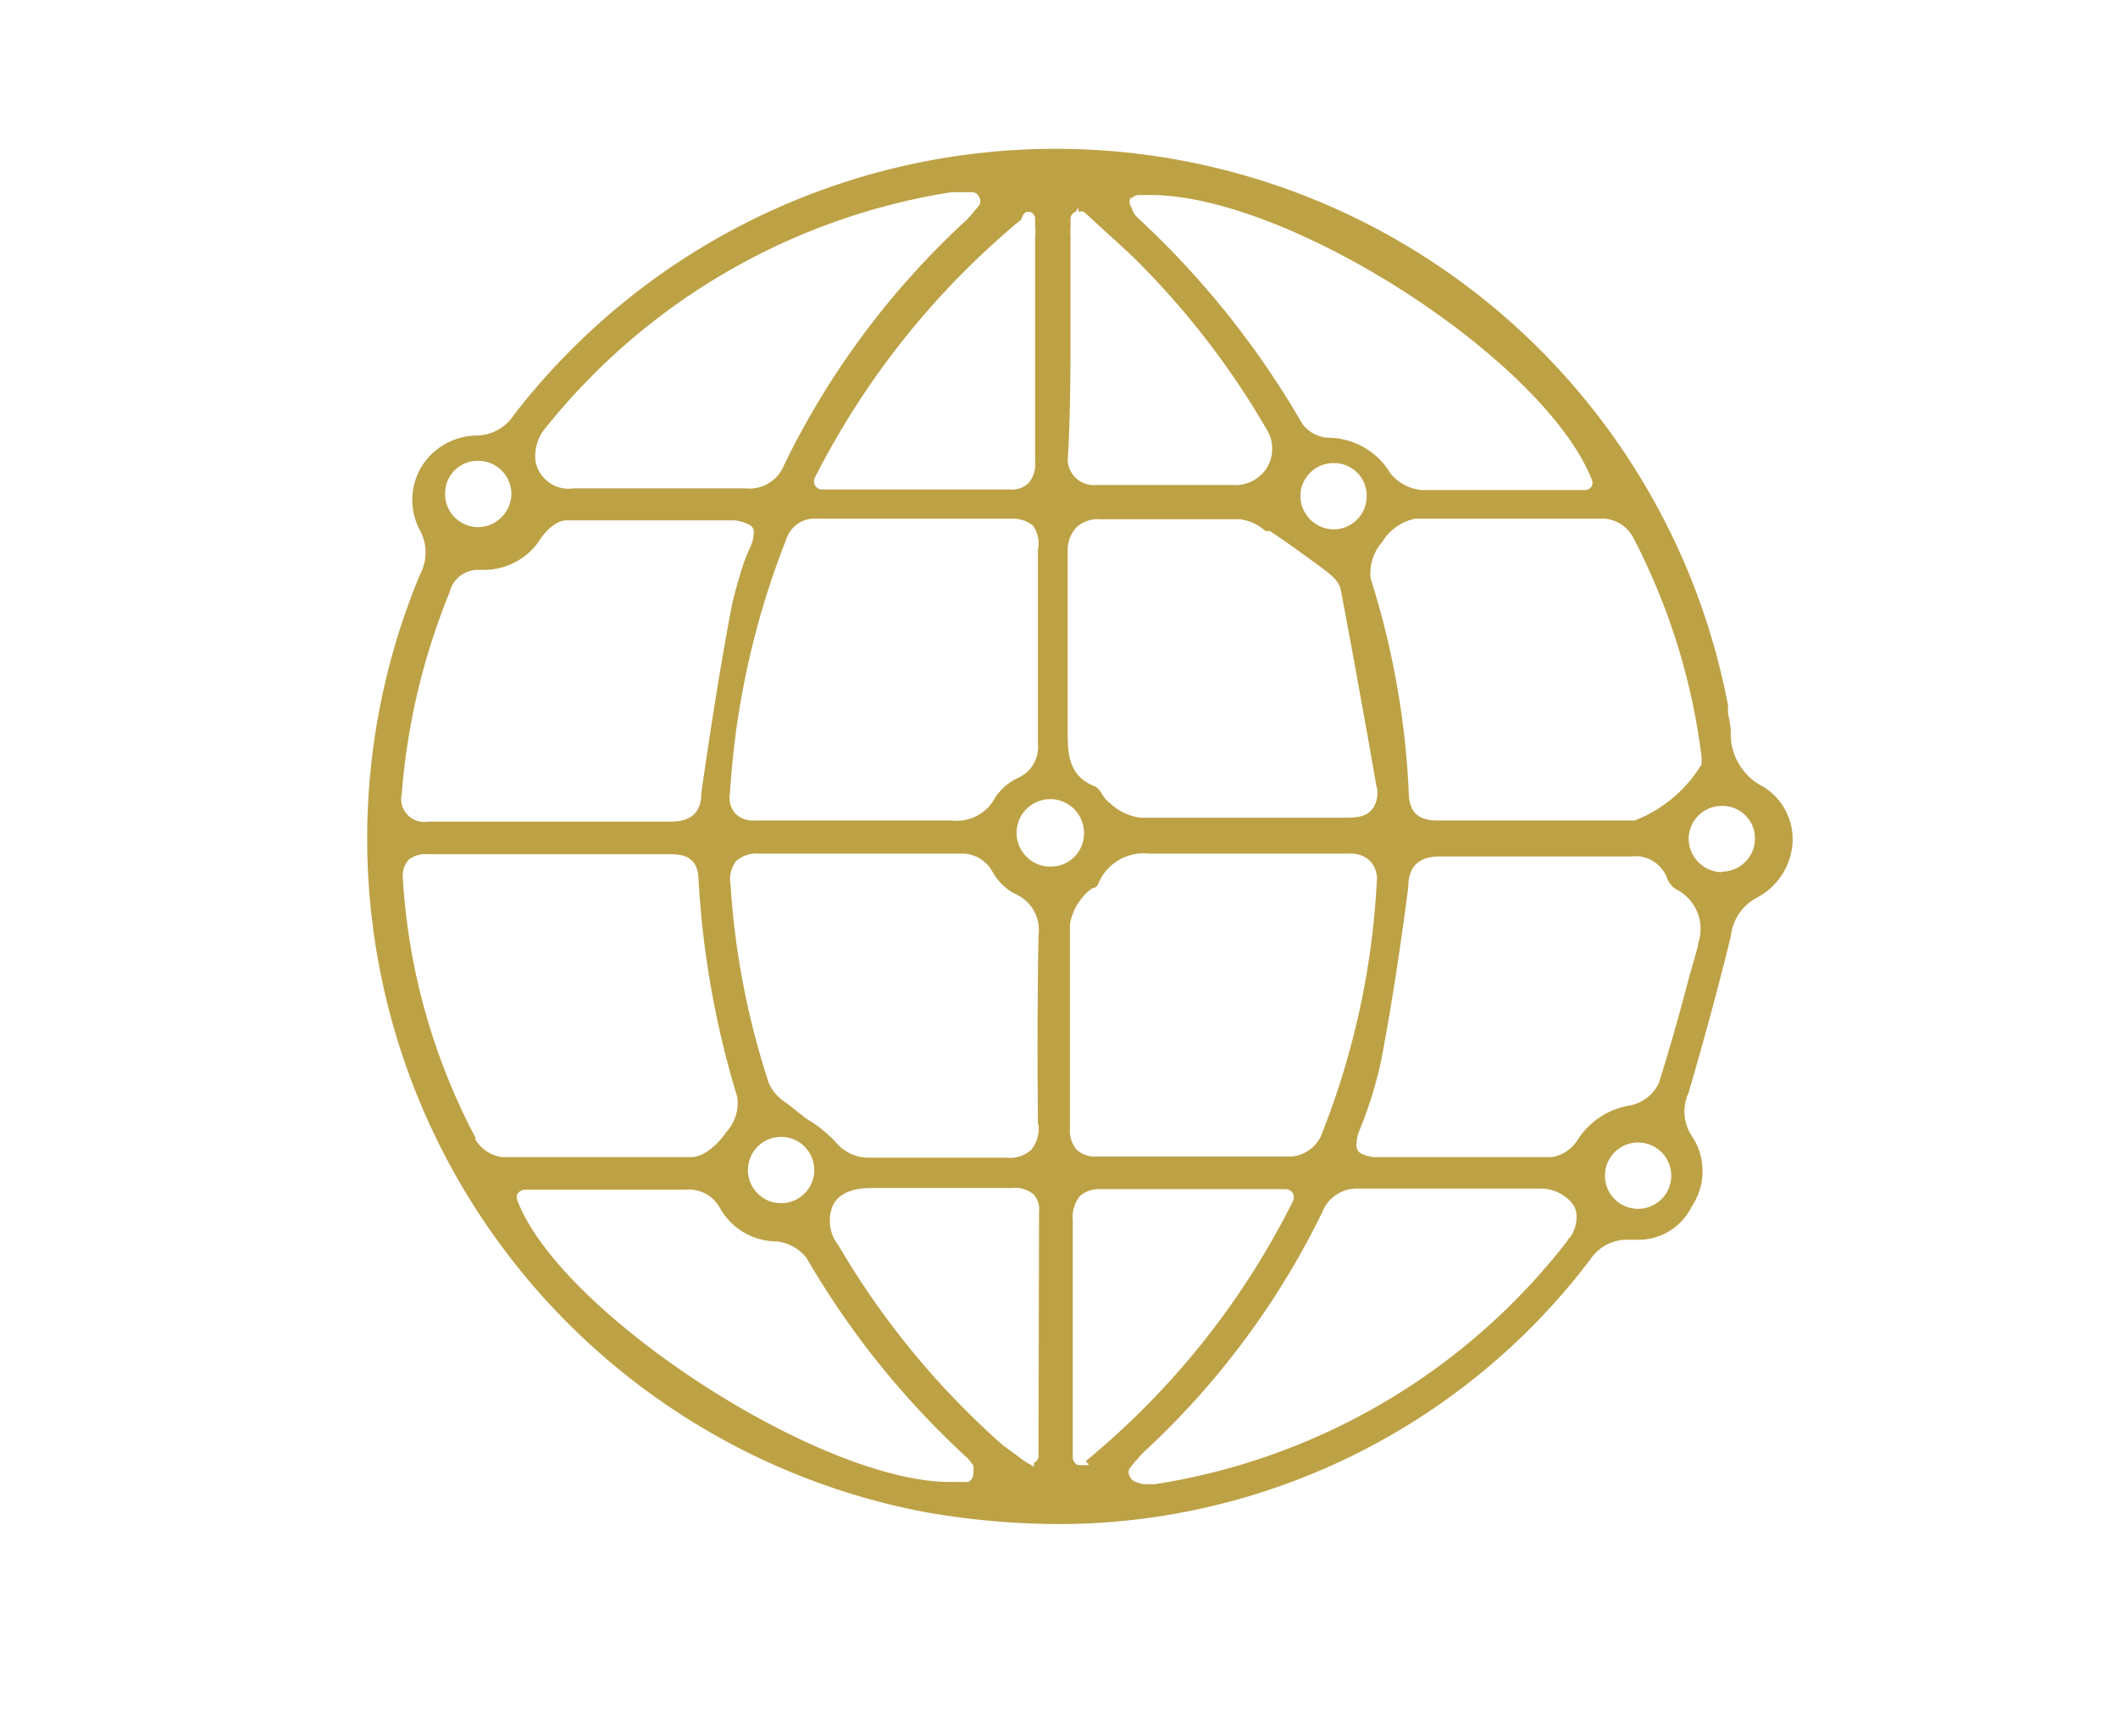 <svg id="Layer_1" data-name="Layer 1" xmlns="http://www.w3.org/2000/svg" viewBox="0 0 37.69 30.89"><defs><style>.cls-1{fill:none;}.cls-2{fill:#bda145;}</style></defs><path class="cls-1" d="M7.62,14.62h4.25c.4,0,.51-.19.55-.51.18-1.25.35-2.3.54-3.32.06-.28.15-.55.24-.84s.11-.3.15-.44a.15.15,0,0,0-.09-.18A.73.73,0,0,0,13,9.26H10c-.21,0-.39.24-.44.31a1.19,1.19,0,0,1-1,.57H8.5a.52.52,0,0,0-.52.4,11.89,11.89,0,0,0-.83,3.58.41.41,0,0,0,.47.5Z"/><path class="cls-1" d="M10.21,8.68l1.47,0h1.57a.66.66,0,0,0,.68-.41,14.57,14.57,0,0,1,3.2-4.32,1.36,1.36,0,0,0,.16-.17l.11-.13a.14.14,0,0,0,0-.16.13.13,0,0,0-.13-.08h-.36A11.55,11.55,0,0,0,9.72,7.6a.78.78,0,0,0-.19.6A.6.6,0,0,0,10.21,8.68Z"/><path class="cls-1" d="M17.21,25.93a15.12,15.12,0,0,1-2.86-3.56.78.78,0,0,0-.53-.29,1.16,1.16,0,0,1-1-.58.63.63,0,0,0-.62-.34H9.69l-.25,0H9.31a.19.19,0,0,0-.11.07.15.15,0,0,0,0,.13c.77,2,5.37,5,7.69,5l.35,0a.16.16,0,0,0,.12-.15.57.57,0,0,0,0-.15A.76.76,0,0,0,17.21,25.93Z"/><path class="cls-1" d="M18,9.24H14.52a.53.53,0,0,0-.56.37,14.74,14.74,0,0,0-1,4.51.43.43,0,0,0,.1.37.43.43,0,0,0,.34.12h3.51a.77.77,0,0,0,.77-.41,1,1,0,0,1,.41-.35.6.6,0,0,0,.35-.61c0-1.15,0-2.31,0-3.46a.58.58,0,0,0-.13-.42A.56.56,0,0,0,18,9.24Z"/><path class="cls-1" d="M12.29,20.59c.29,0,.56-.36.61-.44a.77.77,0,0,0,.2-.63,16.33,16.33,0,0,1-.69-3.88c0-.3-.16-.44-.48-.44H7.59a.46.46,0,0,0-.35.11.45.45,0,0,0-.09.34,11.29,11.29,0,0,0,1.3,4.61.65.65,0,0,0,.49.32h3.35Z"/><path class="cls-1" d="M23.17,7.49a.62.62,0,0,0,.46.24,1.29,1.29,0,0,1,1.1.63.82.82,0,0,0,.56.3h2.9a.14.14,0,0,0,.12-.06.14.14,0,0,0,0-.14C27.5,6.35,23,3.42,20.47,3.42h-.22a.19.19,0,0,0-.12.07.17.17,0,0,0,0,.14.35.35,0,0,0,.1.17A15.66,15.66,0,0,1,23.17,7.49Z"/><path class="cls-1" d="M25.18,9.25a.89.89,0,0,0-.58.41.85.85,0,0,0-.21.65,14.77,14.77,0,0,1,.68,3.84c0,.32.17.47.5.47h3.52a2.41,2.41,0,0,0,1.19-1v-.13a11.51,11.51,0,0,0-1.23-3.93.64.64,0,0,0-.48-.28H25.18Z"/><path class="cls-1" d="M19.52,8.67H22a.66.66,0,0,0,.61-.3.65.65,0,0,0,0-.69,14.5,14.5,0,0,0-2.2-2.89c-.21-.22-.44-.42-.68-.64l-.37-.34a.14.14,0,0,0-.1,0V3.69l-.05.08a.13.13,0,0,0-.09.12l0,.16a1.24,1.24,0,0,0,0,.18V5.68c0,.84,0,1.68,0,2.53a.48.48,0,0,0,.12.35A.48.48,0,0,0,19.52,8.67Z"/><path class="cls-1" d="M24,15.2h-2.8l-.6,0h-.17a.87.87,0,0,0-.9.52s0,0-.1.09a.69.69,0,0,0-.18.16,1,1,0,0,0-.23.48V18.5c0,.53,0,1.06,0,1.59a.52.52,0,0,0,.12.38.49.49,0,0,0,.36.12H23a.65.65,0,0,0,.51-.35,14.15,14.15,0,0,0,1-4.54.46.46,0,0,0-.1-.37A.5.5,0,0,0,24,15.2Z"/><path class="cls-1" d="M14.5,8.4a.15.15,0,0,0,0,.13.16.16,0,0,0,.1.08l.11,0,.14,0H18a.43.43,0,0,0,.33-.11.52.52,0,0,0,.12-.39c0-.85,0-3.95,0-3.95a.65.65,0,0,0,0-.18l0-.15a.13.13,0,0,0-.09-.11h-.06a.16.16,0,0,0-.09,0A14.45,14.45,0,0,0,14.5,8.4Z"/><path class="cls-1" d="M19.5,14.05a.37.37,0,0,1,.1.11.52.52,0,0,0,.15.18,1,1,0,0,0,.53.26c.28,0,.57,0,.85,0H24c.24,0,.37,0,.46-.15a.49.49,0,0,0,.07-.43l-.14-.8c-.16-.89-.32-1.78-.49-2.67,0-.17-.2-.29-.33-.39-.34-.25-.63-.46-.93-.66l-.08,0a.85.85,0,0,0-.45-.21H19.59a.57.57,0,0,0-.42.13A.58.58,0,0,0,19,9.8c0,1.08,0,2.16,0,3.23C19,13.4,19,13.81,19.5,14.05Z"/><path class="cls-1" d="M23,21.4a.15.15,0,0,0,0-.13.16.16,0,0,0-.12-.08h-.16l-.23,0H19.59l0-.08v.08a.53.53,0,0,0-.39.12.6.6,0,0,0-.13.44c0,.85,0,1.71,0,2.56v1.16c0,.08,0,.16,0,.27l0,.21a.16.16,0,0,0,.09.12l.19,0h0L19.32,26A14.19,14.19,0,0,0,23,21.4Z"/><path class="cls-1" d="M27.46,21.17H24.23l0-.08v.08a.66.66,0,0,0-.66.42,14.41,14.41,0,0,1-3.21,4.3L20.2,26l-.08.1a.14.14,0,0,0,0,.13.18.18,0,0,0,.09.1.53.53,0,0,0,.18.05l.18,0a11.52,11.52,0,0,0,7.35-4.34c.09-.11.25-.42.14-.61A.72.72,0,0,0,27.46,21.17Z"/><path class="cls-1" d="M18.36,21.27a.52.52,0,0,0-.39-.11H15.49c-.41,0-.59.16-.66.29a.7.7,0,0,0,.09.73,14.54,14.54,0,0,0,2.93,3.56l.22.16.16.12.19.08h0l0-.07a.13.13,0,0,0,.08-.13V21.58A.39.39,0,0,0,18.36,21.27Z"/><path class="cls-1" d="M18,15.91a1,1,0,0,1-.39-.39.62.62,0,0,0-.59-.32H13.51a.56.56,0,0,0-.42.13.54.54,0,0,0-.1.42,14.15,14.15,0,0,0,.66,3.53.8.8,0,0,0,.32.36l.37.26a2.42,2.42,0,0,1,.52.41.76.76,0,0,0,.6.29h1.35l1.09,0a.56.56,0,0,0,.44-.14.59.59,0,0,0,.13-.45c0-1.12,0-2.23,0-3.35A.7.7,0,0,0,18,15.91Z"/><path class="cls-1" d="M29.84,15.78a.4.4,0,0,1-.16-.21.6.6,0,0,0-.63-.37h-3.4l0-.07v.07c-.42,0-.53.21-.57.55-.14,1.1-.29,2.1-.48,3.07a7.06,7.06,0,0,1-.29,1c-.06.18-.11.33-.15.49a.16.16,0,0,0,.09.18.66.66,0,0,0,.22.06h3.16a.68.68,0,0,0,.45-.3,1.36,1.36,0,0,1,.94-.62.72.72,0,0,0,.51-.4q.28-.93.54-1.89l.16-.56A.79.79,0,0,0,29.84,15.78Z"/><path class="cls-2" d="M31.38,14a1.05,1.05,0,0,1-.58-1,1.87,1.87,0,0,0-.05-.3l0-.15A12.18,12.18,0,0,0,9.14,7.39a.8.8,0,0,1-.66.36,1.17,1.17,0,0,0-1,.59,1.15,1.15,0,0,0,0,1.11.82.82,0,0,1,0,.76,12.2,12.2,0,0,0,9,16.7,14,14,0,0,0,2.37.21,11.88,11.88,0,0,0,9.45-4.71.78.78,0,0,1,.64-.35h.17a1.06,1.06,0,0,0,1-.6,1.12,1.12,0,0,0,0-1.24.79.79,0,0,1-.06-.78c.26-.89.52-1.84.75-2.78a.88.88,0,0,1,.47-.69,1.19,1.19,0,0,0,.63-1A1.1,1.1,0,0,0,31.38,14ZM29.05,9.54a11.51,11.51,0,0,1,1.23,3.93v.13a2.41,2.41,0,0,1-1.19,1H25.57c-.33,0-.49-.15-.5-.47a14.77,14.77,0,0,0-.68-3.84.85.85,0,0,1,.21-.65.89.89,0,0,1,.58-.41h3.39A.64.64,0,0,1,29.05,9.54Zm-8.92-6a.19.19,0,0,1,.12-.07h.22c2.48,0,7,2.93,7.85,5.05a.14.14,0,0,1,0,.14.14.14,0,0,1-.12.06h-2.9a.82.82,0,0,1-.56-.3,1.29,1.29,0,0,0-1.1-.63.62.62,0,0,1-.46-.24,15.66,15.66,0,0,0-2.94-3.68.35.35,0,0,1-.1-.17A.17.17,0,0,1,20.13,3.5Zm4.19,5.29a.59.59,0,0,1-.59.59.6.6,0,0,1-.59-.59.59.59,0,0,1,.59-.59A.58.58,0,0,1,24.32,8.79ZM19.05,5.68V4.23a1.24,1.24,0,0,1,0-.18l0-.16a.13.13,0,0,1,.09-.12l.05-.08v.08a.14.14,0,0,1,.1,0l.37.34c.24.22.47.42.68.64a14.5,14.5,0,0,1,2.2,2.89.65.65,0,0,1,0,.69.66.66,0,0,1-.61.3H19.52a.48.48,0,0,1-.36-.11A.48.48,0,0,1,19,8.21C19.05,7.36,19.05,6.52,19.05,5.68Zm.12,3.69a.57.57,0,0,1,.42-.13h2.48a.85.85,0,0,1,.45.21l.08,0c.3.2.59.41.93.66.13.1.3.22.33.39.17.89.33,1.78.49,2.67l.14.8a.49.49,0,0,1-.07.43c-.09.11-.22.15-.46.15H21.13c-.28,0-.57,0-.85,0a1,1,0,0,1-.53-.26.52.52,0,0,1-.15-.18.37.37,0,0,0-.1-.11C19,13.81,19,13.4,19,13c0-1.07,0-2.15,0-3.23A.58.58,0,0,1,19.17,9.37Zm5.33,6.32a14.15,14.15,0,0,1-1,4.54.65.65,0,0,1-.51.35H19.52a.49.49,0,0,1-.36-.12.52.52,0,0,1-.12-.38c0-.53,0-1.06,0-1.59V16.44a1,1,0,0,1,.23-.48.69.69,0,0,1,.18-.16c.06,0,.09-.06.1-.09a.87.87,0,0,1,.9-.52h.17l.6,0H24a.5.5,0,0,1,.37.12A.46.46,0,0,1,24.5,15.69ZM18.27,3.77h.06a.13.13,0,0,1,.09.11l0,.15a.65.65,0,0,1,0,.18s0,3.1,0,4a.52.52,0,0,1-.12.39.43.43,0,0,1-.33.11H14.85l-.14,0-.11,0a.16.16,0,0,1-.1-.08.15.15,0,0,1,0-.13,14.45,14.45,0,0,1,3.68-4.6A.16.16,0,0,1,18.27,3.77Zm.2,6c0,1.15,0,2.31,0,3.46a.6.6,0,0,1-.35.61,1,1,0,0,0-.41.35.77.77,0,0,1-.77.41H13.43a.43.43,0,0,1-.34-.12.43.43,0,0,1-.1-.37,14.74,14.74,0,0,1,1-4.51.53.53,0,0,1,.56-.37H18a.56.56,0,0,1,.39.13A.58.58,0,0,1,18.47,9.79ZM9.72,7.6a11.55,11.55,0,0,1,7.21-4.18h.36a.13.13,0,0,1,.13.08.14.14,0,0,1,0,.16l-.11.13a1.36,1.36,0,0,1-.16.17,14.57,14.57,0,0,0-3.2,4.32.66.66,0,0,1-.68.41H11.68l-1.47,0a.6.6,0,0,1-.68-.48A.78.78,0,0,1,9.72,7.6Zm-1.21.6a.59.59,0,0,1,.59.59.6.6,0,0,1-.59.59.59.59,0,0,1-.59-.59A.58.58,0,0,1,8.51,8.2ZM8,10.54a.52.52,0,0,1,.52-.4h.11a1.19,1.19,0,0,0,1-.57c.05-.07.23-.3.44-.31h3a.73.73,0,0,1,.25.07.15.15,0,0,1,.09.18c0,.14-.09.28-.15.44s-.18.56-.24.84c-.19,1-.36,2.07-.54,3.32,0,.32-.15.51-.55.51H7.62a.41.41,0,0,1-.47-.5A11.89,11.89,0,0,1,8,10.54Zm.47,9.72a11.29,11.29,0,0,1-1.3-4.61.45.45,0,0,1,.09-.34.46.46,0,0,1,.35-.11h4.34c.32,0,.47.14.48.44a16.33,16.33,0,0,0,.69,3.88.77.77,0,0,1-.2.63c-.05.08-.32.43-.61.44H8.94A.65.65,0,0,1,8.45,20.26Zm8.78,6.11-.35,0c-2.32,0-6.92-3-7.69-5a.15.15,0,0,1,0-.13.19.19,0,0,1,.11-.07h.13l.25,0h2.5a.63.63,0,0,1,.62.34,1.16,1.16,0,0,0,1,.58.78.78,0,0,1,.53.29,15.12,15.12,0,0,0,2.86,3.56.76.76,0,0,1,.11.14.57.57,0,0,1,0,.15A.16.16,0,0,1,17.23,26.37Zm-3.94-5.55a.59.59,0,0,1,1.18,0,.59.59,0,1,1-1.18,0Zm5.17,5.08a.13.13,0,0,1-.08.13l0,.07h0L18.23,26l-.16-.12-.22-.16a14.54,14.54,0,0,1-2.93-3.56.7.7,0,0,1-.09-.73c.07-.13.25-.29.66-.29H18a.52.52,0,0,1,.39.11.39.39,0,0,1,.1.31Zm0-5.89a.59.59,0,0,1-.13.45.56.56,0,0,1-.44.14l-1.09,0H15.46a.76.76,0,0,1-.6-.29,2.42,2.42,0,0,0-.52-.41L14,19.63a.8.8,0,0,1-.32-.36A14.15,14.15,0,0,1,13,15.74a.54.54,0,0,1,.1-.42.56.56,0,0,1,.42-.13h3.55a.62.62,0,0,1,.59.32,1,1,0,0,0,.39.39.7.7,0,0,1,.43.75C18.46,17.78,18.46,18.89,18.47,20Zm.22-4.59a.6.6,0,1,1,.59-.59A.59.59,0,0,1,18.69,15.42Zm.67,10.65-.19,0a.16.16,0,0,1-.09-.12l0-.21c0-.11,0-.19,0-.27V24.28c0-.85,0-1.71,0-2.56a.6.6,0,0,1,.13-.44.53.53,0,0,1,.39-.12v-.08l0,.08h2.89l.23,0h.16a.16.16,0,0,1,.12.08.15.15,0,0,1,0,.13A14.19,14.19,0,0,1,19.32,26l.05.05Zm8.53-4a11.52,11.52,0,0,1-7.35,4.34l-.18,0a.53.53,0,0,1-.18-.05.18.18,0,0,1-.09-.1.14.14,0,0,1,0-.13l.08-.1.14-.16a14.41,14.41,0,0,0,3.21-4.3.66.66,0,0,1,.66-.42v-.08l0,.08h3.23a.72.72,0,0,1,.57.28C28.14,21.64,28,22,27.89,22.06Zm1.25-.56a.59.59,0,1,1,0-1.18.59.59,0,1,1,0,1.18Zm1.07-4.69-.16.56q-.26,1-.54,1.89a.72.72,0,0,1-.51.4,1.36,1.36,0,0,0-.94.62.68.68,0,0,1-.45.3H24.45a.66.66,0,0,1-.22-.06.16.16,0,0,1-.09-.18c0-.16.09-.31.15-.49a7.06,7.06,0,0,0,.29-1c.19-1,.34-2,.48-3.07,0-.34.15-.55.57-.55v-.07l0,.07h3.4a.6.6,0,0,1,.63.37.4.4,0,0,0,.16.21A.79.79,0,0,1,30.21,16.81Zm.42-1.3a.6.6,0,0,1-.59-.59.59.59,0,0,1,.59-.59.58.58,0,0,1,.59.59A.59.59,0,0,1,30.63,15.51Z"/></svg>